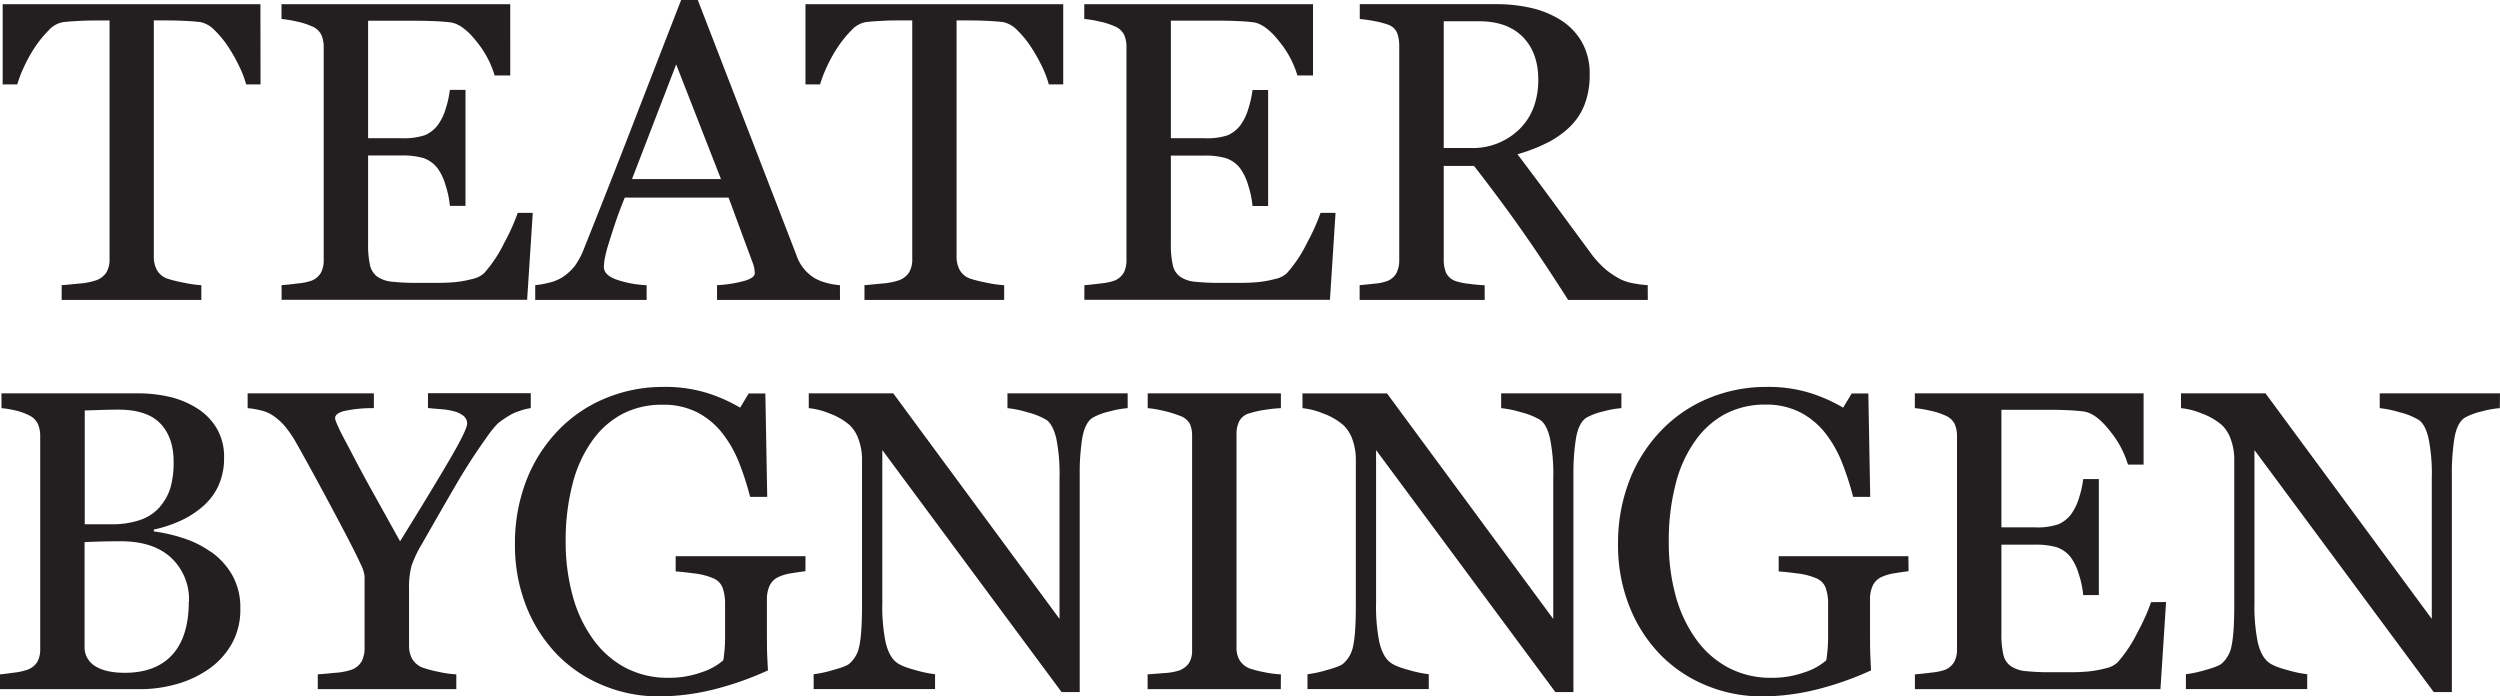 <svg xmlns="http://www.w3.org/2000/svg" xmlns:xlink="http://www.w3.org/1999/xlink" viewBox="0 0 775.94 216.14"><defs><clipPath id="eee-logo" transform="translate(0 0)"><rect width="775.88" height="216.09" style="fill:none"/></clipPath></defs><g id="Layer_2" data-name="Layer 2"><g id="Layer_1-2" data-name="Layer 1"><g style="eee-logo:url(#eee-logo)"><path d="M80.86,26.2H76.4a30.64,30.64,0,0,0-2.11-5.53,49.93,49.93,0,0,0-3.4-6.05,30.47,30.47,0,0,0-4.25-5.2A8.48,8.48,0,0,0,62.2,6.86c-1.34-.17-3-.3-5.06-.39s-3.91-.13-5.64-.13H47.74V79.77a8.56,8.56,0,0,0,.9,3.92,6.05,6.05,0,0,0,3.17,2.75,39.44,39.44,0,0,0,4.89,1.23,36.39,36.39,0,0,0,5.79.84V93.1H19.14V88.51Q21,88.38,24.67,88a21.36,21.36,0,0,0,5.15-1A6.22,6.22,0,0,0,33,84.59a7.81,7.81,0,0,0,1-4.23v-74H30.21c-1.34,0-3,0-5,.1s-3.88.2-5.69.42A7.83,7.83,0,0,0,15.1,9.42a33.79,33.79,0,0,0-4.24,5.2A44.6,44.6,0,0,0,7.43,20.8a38.18,38.18,0,0,0-2.07,5.4H.83V1.3h80Z" transform="translate(0 0)" style="fill:#231f20"/><path d="M165.36,66.06l-1.75,27H87.4V88.51c1.29-.09,3-.27,5.17-.55a17.1,17.1,0,0,0,4.21-.88,5.85,5.85,0,0,0,2.88-2.52,8.47,8.47,0,0,0,.81-3.94v-66a9.37,9.37,0,0,0-.72-3.78,5.49,5.49,0,0,0-3-2.69,22.09,22.09,0,0,0-4.69-1.48,34.87,34.87,0,0,0-4.69-.78V1.3h71V23.42h-4.85A29.91,29.91,0,0,0,148,13q-4.31-5.52-8.19-6.05c-1.34-.17-2.93-.3-4.79-.38s-4-.13-6.34-.13H114.25V42.9H124.6a20.85,20.85,0,0,0,7.28-.94,10,10,0,0,0,4-3.14,16.71,16.71,0,0,0,2.43-5,31.88,31.88,0,0,0,1.32-5.92h4.85v36h-4.85a29.09,29.09,0,0,0-1.39-6.57,16.52,16.52,0,0,0-2.36-5,9.31,9.31,0,0,0-4.56-3.3,23.88,23.88,0,0,0-6.76-.78H114.25V75.72a28.69,28.69,0,0,0,.58,6.52,6.09,6.09,0,0,0,2.26,3.62,9.71,9.71,0,0,0,4.6,1.58,72.53,72.53,0,0,0,8.28.35h5.63a57,57,0,0,0,5.88-.25,34.63,34.63,0,0,0,5.08-.94,7.76,7.76,0,0,0,3.72-1.84,41,41,0,0,0,6.24-9.42,64,64,0,0,0,4.18-9.28Z" transform="translate(0 0)" style="fill:#231f20"/><path d="M260.71,93.1H222.55V88.51a39.74,39.74,0,0,0,8.38-1.3c2.22-.64,3.33-1.44,3.33-2.39a10.48,10.48,0,0,0-.13-1.42,7.17,7.17,0,0,0-.39-1.49l-7.6-20.57H193.91q-1.82,4.51-2.95,7.89t-2,6.21A45.23,45.23,0,0,0,187.75,80a16.75,16.75,0,0,0-.32,2.84q0,2.59,4.08,4a33.11,33.11,0,0,0,9.19,1.68V93.1H166.12V88.51a27.84,27.84,0,0,0,4.21-.75,13.74,13.74,0,0,0,4.14-1.65,16.38,16.38,0,0,0,4-3.65,24,24,0,0,0,2.78-5.28q6.93-17.27,15.27-38.81T211.41,0h5.17l30.61,79.19a13.24,13.24,0,0,0,5.62,7.12,14.67,14.67,0,0,0,3.89,1.52,19.57,19.57,0,0,0,4,.68ZM223.77,55.58,209.87,20,196.16,55.58Z" transform="translate(0 0)" style="fill:#231f20"/><path d="M330,26.2h-4.47a31.28,31.28,0,0,0-2.1-5.53,50,50,0,0,0-3.41-6.05,30,30,0,0,0-4.24-5.2,8.52,8.52,0,0,0-4.44-2.56c-1.35-.17-3-.3-5.06-.39s-3.92-.13-5.65-.13H296.9V79.77a8.57,8.57,0,0,0,.91,3.92A6,6,0,0,0,301,86.44a39.12,39.12,0,0,0,4.88,1.23,36.39,36.39,0,0,0,5.79.84V93.1H268.31V88.51q1.81-.14,5.53-.52A21.25,21.25,0,0,0,279,87a6.25,6.25,0,0,0,3.14-2.43,7.81,7.81,0,0,0,1-4.23v-74h-3.75c-1.34,0-3,0-5,.1s-3.88.2-5.69.42a7.85,7.85,0,0,0-4.44,2.56,33.74,33.74,0,0,0-4.23,5.2,43.59,43.59,0,0,0-3.43,6.18,38.18,38.18,0,0,0-2.07,5.4H250V1.3h80Z" transform="translate(0 0)" style="fill:#231f20"/><path d="M414.52,66.06l-1.74,27H336.56V88.51c1.3-.09,3-.27,5.18-.55a17.1,17.1,0,0,0,4.21-.88,5.85,5.85,0,0,0,2.88-2.52,8.6,8.6,0,0,0,.8-3.94v-66a9.37,9.37,0,0,0-.71-3.78,5.49,5.49,0,0,0-3-2.69,22,22,0,0,0-4.7-1.48,34.37,34.37,0,0,0-4.69-.78V1.3h71V23.42h-4.85A29.79,29.79,0,0,0,397.15,13Q392.85,7.45,389,6.92c-1.34-.17-2.93-.3-4.79-.38s-4-.13-6.34-.13H363.41V42.9h10.35A20.77,20.77,0,0,0,381,42a10.05,10.05,0,0,0,4-3.14,16.47,16.47,0,0,0,2.42-5,32,32,0,0,0,1.33-5.92h4.85v36h-4.85a29.09,29.09,0,0,0-1.39-6.57,16.76,16.76,0,0,0-2.36-5,9.29,9.29,0,0,0-4.57-3.3,23.78,23.78,0,0,0-6.76-.78H363.41V75.72a28.6,28.6,0,0,0,.59,6.52,6,6,0,0,0,2.26,3.62,9.71,9.71,0,0,0,4.6,1.58,72.29,72.29,0,0,0,8.28.35h5.62a57.11,57.11,0,0,0,5.89-.25,34.88,34.88,0,0,0,5.08-.94,7.76,7.76,0,0,0,3.72-1.84,41.69,41.69,0,0,0,6.24-9.42,64,64,0,0,0,4.18-9.28Z" transform="translate(0 0)" style="fill:#231f20"/><path d="M511.44,93.1H486.72q-8.21-12.87-14.84-22.26T457.5,51.5h-9.4V80.62a10.38,10.38,0,0,0,.71,4,5,5,0,0,0,3,2.62,19,19,0,0,0,4.08.84c1.94.26,3.58.41,4.92.46V93.1H422V88.51c1-.09,2.53-.24,4.49-.46a15,15,0,0,0,4.11-.84,5.54,5.54,0,0,0,2.82-2.46,8.64,8.64,0,0,0,.87-4.13V14.24a11.57,11.57,0,0,0-.65-4,4.74,4.74,0,0,0-3-2.65,28.69,28.69,0,0,0-4.2-1.07,39.55,39.55,0,0,0-4.4-.61V1.29H464.4a48.32,48.32,0,0,1,10.94,1.2,29.52,29.52,0,0,1,9.25,3.85A19.46,19.46,0,0,1,491,13.1a19.87,19.87,0,0,1,2.4,10.06,25.22,25.22,0,0,1-1.62,9.38A19.34,19.34,0,0,1,487,39.6a28.66,28.66,0,0,1-7,4.82,53.16,53.16,0,0,1-9,3.46q6.79,9,11.29,15.14t11,14.94a30.86,30.86,0,0,0,5.15,5.73,27.33,27.33,0,0,0,4.56,3,15.56,15.56,0,0,0,4.2,1.29,33.31,33.31,0,0,0,4.21.52Zm-34-68.41q0-8.34-4.79-13.21T459.1,6.6h-11V45.94h8.48a20.64,20.64,0,0,0,14.88-5.72q5.94-5.72,6-15.53" transform="translate(0 0)" style="fill:#231f20"/><path d="M65.28,171.13a22.54,22.54,0,0,1,6.66,7.12,20.28,20.28,0,0,1,2.65,10.67,21.49,21.49,0,0,1-2.78,11.13,23.91,23.91,0,0,1-7.24,7.76,32.91,32.91,0,0,1-9.81,4.53,40.88,40.88,0,0,1-11.29,1.56H0v-4.6c1-.08,2.54-.27,4.53-.55a17.29,17.29,0,0,0,4.27-1,5.81,5.81,0,0,0,2.84-2.43,8,8,0,0,0,.84-3.91v-66a9.43,9.43,0,0,0-.74-3.88,5.68,5.68,0,0,0-2.94-2.72,18,18,0,0,0-4.34-1.49,30.88,30.88,0,0,0-4-.64v-4.6H42.83a44.29,44.29,0,0,1,9.41,1,27.85,27.85,0,0,1,8.57,3.43,18.55,18.55,0,0,1,6.28,6.15,17.25,17.25,0,0,1,2.46,9.44,20.45,20.45,0,0,1-1.75,8.64,18.78,18.78,0,0,1-4.92,6.5,28.63,28.63,0,0,1-6.82,4.37,40,40,0,0,1-8.32,2.75v.58a49.09,49.09,0,0,1,8.84,2,30.88,30.88,0,0,1,8.7,4.24M49.63,157.28a16.12,16.12,0,0,0,3.33-6.1,29.16,29.16,0,0,0,.93-7.84q0-7.59-4.13-11.89t-13-4.31q-2.07,0-5.19.09l-5.27.17v35.32h8.2a26.78,26.78,0,0,0,9.07-1.36,14.17,14.17,0,0,0,6.1-4.08m9,29.31a17.76,17.76,0,0,0-5.46-13.39Q47.68,168,37.52,168q-4.14,0-7,.1c-1.89.06-3.32.11-4.27.16v32.35a6.78,6.78,0,0,0,3.3,6.14c2.2,1.39,5.27,2.07,9.19,2.07q9.64,0,14.75-5.62t5.11-16.57" transform="translate(0 0)" style="fill:#231f20"/><path d="M164.74,126.68a15.85,15.85,0,0,0-3.49.88,12.82,12.82,0,0,0-3.43,1.58,25.45,25.45,0,0,0-3.43,2.4,38.19,38.19,0,0,0-3.49,4.4q-5.06,7.11-9.32,14.42T130.9,168.93a34.67,34.67,0,0,0-3.16,6.66,26.23,26.23,0,0,0-.78,7.32v17.53a8.23,8.23,0,0,0,.94,4,6.54,6.54,0,0,0,3.2,2.75A36.89,36.89,0,0,0,136,208.5a33.46,33.46,0,0,0,5.63.8v4.6h-43v-4.6c1.21-.08,3-.24,5.44-.48a20.29,20.29,0,0,0,5-.94,6,6,0,0,0,3.2-2.65,8.82,8.82,0,0,0,.88-4.15V178.76a11.51,11.51,0,0,0-1.26-3.78c-.84-1.83-1.85-3.87-3-6.11q-3.89-7.51-8.6-16.24t-8.22-14.95a36.35,36.35,0,0,0-3.79-5.56,19.31,19.31,0,0,0-3.78-3.3,12.58,12.58,0,0,0-3.72-1.49,26.15,26.15,0,0,0-3.92-.65v-4.59h39.18v4.59a41.44,41.44,0,0,0-9.32.91c-1.81.51-2.71,1.24-2.71,2.19a4.34,4.34,0,0,0,.39,1.35c.25.65.62,1.46,1.09,2.46s1.23,2.4,2,3.85,1.5,2.83,2.19,4.17q3,5.76,6.2,11.48L124.17,168q10.15-16.37,15.48-25.51t5.34-11a3,3,0,0,0-1.1-2.39,7.91,7.91,0,0,0-2.91-1.42,21.06,21.06,0,0,0-4.08-.68c-1.47-.11-2.83-.23-4.07-.36v-4.59h31.91Z" transform="translate(0 0)" style="fill:#231f20"/><path d="M250,177.28c-1,.13-2.42.33-4.17.61a15.58,15.58,0,0,0-4.24,1.2,5.69,5.69,0,0,0-2.75,2.75,10,10,0,0,0-.81,4.17v7.12c0,5.17,0,8.67.1,10.48s.14,3.3.23,4.46a96.58,96.58,0,0,1-17.15,6,70.43,70.43,0,0,1-16.75,2.07,44.53,44.53,0,0,1-17-3.3,42.5,42.5,0,0,1-14.24-9.38,45.4,45.4,0,0,1-9.77-15,51.38,51.38,0,0,1-3.62-19.68,53.68,53.68,0,0,1,3.46-19.45,46.35,46.35,0,0,1,9.8-15.57,42.89,42.89,0,0,1,14.66-10.07,46.23,46.23,0,0,1,18.21-3.6A43.75,43.75,0,0,1,219.56,122a48.86,48.86,0,0,1,10.16,4.53l2.65-4.4h5.18l.58,32.09h-5.31a90.74,90.74,0,0,0-3.36-10.45,36.48,36.48,0,0,0-5.19-9.22,23.81,23.81,0,0,0-7.74-6.5,22.91,22.91,0,0,0-10.91-2.43,26.49,26.49,0,0,0-12.37,2.82,26.91,26.91,0,0,0-9.46,8.39,39.79,39.79,0,0,0-6.09,13.4,69.93,69.93,0,0,0-2.13,17.93,62.68,62.68,0,0,0,2.1,16.48A41.53,41.53,0,0,0,183.79,198a29.44,29.44,0,0,0,10,9.07,28,28,0,0,0,13.67,3.3,29.51,29.51,0,0,0,10.4-1.75,18.78,18.78,0,0,0,6.64-3.69,46.63,46.63,0,0,0,.55-6.79c0-2.29,0-4.23,0-5.82v-5a14.31,14.31,0,0,0-.75-4.82,5.12,5.12,0,0,0-3.07-3.07,20.81,20.81,0,0,0-5.79-1.46c-2.44-.32-4.35-.53-5.73-.61v-4.73H250Z" transform="translate(0 0)" style="fill:#231f20"/><path d="M350,126.68a29.38,29.38,0,0,0-5.57,1,20,20,0,0,0-5.37,2q-2.32,1.62-3.14,6.22a69.07,69.07,0,0,0-.8,11.64V214.8h-5.63l-55.64-75.11V187a56.84,56.84,0,0,0,1,12.24q1,4.26,3.07,6.08c1,.94,3,1.83,6.15,2.65a37.12,37.12,0,0,0,6.15,1.29v4.6H252.54v-4.6a34.83,34.83,0,0,0,5.89-1.26q4.14-1.12,5.18-2a9.46,9.46,0,0,0,3.1-5.53q.84-3.72.84-12.71V142.53a18,18,0,0,0-1-5.95,11.07,11.07,0,0,0-2.79-4.59,19.75,19.75,0,0,0-6.3-3.66,22.7,22.7,0,0,0-6.44-1.65v-4.59h26.23l51.6,70V148.42a56.49,56.49,0,0,0-1-12.32q-1.05-4.31-3-5.73a21.47,21.47,0,0,0-5.92-2.39,32.47,32.47,0,0,0-6.24-1.3v-4.59H350Z" transform="translate(0 0)" style="fill:#231f20"/><path d="M397.53,213.9H356.19v-4.6c1.16-.09,2.85-.21,5.05-.39a18.88,18.88,0,0,0,4.65-.77,6.4,6.4,0,0,0,3.11-2.3,7.21,7.21,0,0,0,1-4V135.29a9,9,0,0,0-.71-3.79,5.84,5.84,0,0,0-3.37-2.55,34.42,34.42,0,0,0-4.88-1.46,33.14,33.14,0,0,0-4.82-.81v-4.59h41.34v4.59a43.66,43.66,0,0,0-4.79.49,31.85,31.85,0,0,0-4.85,1.07,5.06,5.06,0,0,0-3.3,2.52,8.83,8.83,0,0,0-.84,3.88v66.44a7.48,7.48,0,0,0,.94,3.79,6.39,6.39,0,0,0,3.2,2.62,31.51,31.51,0,0,0,4.43,1.13,32,32,0,0,0,5.21.68Z" transform="translate(0 0)" style="fill:#231f20"/><path d="M503.24,126.68a29.45,29.45,0,0,0-5.56,1,20,20,0,0,0-5.37,2q-2.32,1.62-3.14,6.22a68.94,68.94,0,0,0-.81,11.64V214.8h-5.62L427.1,139.69V187a56.84,56.84,0,0,0,1,12.24q1,4.26,3.07,6.08c1,.94,3,1.83,6.15,2.65a37.07,37.07,0,0,0,6.14,1.29v4.6H405.81v-4.6A34.83,34.83,0,0,0,411.7,208q4.14-1.12,5.17-2a9.47,9.47,0,0,0,3.11-5.53q.84-3.72.84-12.71V142.53a18.31,18.31,0,0,0-1-5.95A11.17,11.17,0,0,0,417,132a19.75,19.75,0,0,0-6.3-3.66,22.78,22.78,0,0,0-6.44-1.65v-4.59h26.23l51.6,70V148.42a55.75,55.75,0,0,0-1-12.32q-1-4.31-3-5.73a21.61,21.61,0,0,0-5.92-2.39,32.38,32.38,0,0,0-6.25-1.3v-4.59h37.33Z" transform="translate(0 0)" style="fill:#231f20"/><path d="M592.38,177.28c-1,.13-2.43.33-4.18.61a15.5,15.5,0,0,0-4.23,1.2,5.65,5.65,0,0,0-2.75,2.75,10,10,0,0,0-.81,4.17v7.12c0,5.17,0,8.67.1,10.48s.14,3.3.22,4.46a96.76,96.76,0,0,1-17.14,6,70.52,70.52,0,0,1-16.76,2.07,44.53,44.53,0,0,1-17-3.3,42.35,42.35,0,0,1-14.23-9.38,45.08,45.08,0,0,1-9.77-15,51.19,51.19,0,0,1-3.63-19.68,53.68,53.68,0,0,1,3.46-19.45,46.22,46.22,0,0,1,9.81-15.57,42.85,42.85,0,0,1,14.65-10.07,46.23,46.23,0,0,1,18.21-3.6A43.82,43.82,0,0,1,561.91,122a49,49,0,0,1,10.15,4.53l2.66-4.4h5.17l.58,32.09h-5.3a90.8,90.8,0,0,0-3.37-10.45,36.76,36.76,0,0,0-5.18-9.22,24,24,0,0,0-7.74-6.5A23,23,0,0,0,548,125.58a26.49,26.49,0,0,0-12.37,2.82,26.88,26.88,0,0,0-9.45,8.39,39.41,39.41,0,0,0-6.09,13.4,69.47,69.47,0,0,0-2.14,17.93A62.68,62.68,0,0,0,520,184.6,41.76,41.76,0,0,0,526.14,198a29.25,29.25,0,0,0,10,9.07,28,28,0,0,0,13.67,3.3,29.55,29.55,0,0,0,10.4-1.75,18.63,18.63,0,0,0,6.63-3.69,48.08,48.08,0,0,0,.56-6.79q0-3.44,0-5.82v-5a14.57,14.57,0,0,0-.74-4.82,5.16,5.16,0,0,0-3.08-3.07,20.71,20.71,0,0,0-5.79-1.46c-2.44-.32-4.34-.53-5.73-.61v-4.73h40.25Z" transform="translate(0 0)" style="fill:#231f20"/><path d="M672.3,186.85l-1.75,27.05H594.34v-4.6c1.29-.09,3-.27,5.18-.55a17.76,17.76,0,0,0,4.2-.87,5.91,5.91,0,0,0,2.88-2.53,8.44,8.44,0,0,0,.81-3.94v-66a9.59,9.59,0,0,0-.71-3.79,5.57,5.57,0,0,0-3-2.68,21.85,21.85,0,0,0-4.69-1.49,36,36,0,0,0-4.69-.78v-4.59h71v22.13h-4.85a30.12,30.12,0,0,0-5.6-10.45q-4.3-5.53-8.19-6.05c-1.33-.17-2.93-.3-4.78-.39s-4-.13-6.34-.13H621.19v36.49h10.35a20.57,20.57,0,0,0,7.28-.94,9.93,9.93,0,0,0,4-3.13,16.77,16.77,0,0,0,2.43-5,31.6,31.6,0,0,0,1.33-5.92h4.85v36h-4.85a29.13,29.13,0,0,0-1.4-6.57,16.76,16.76,0,0,0-2.36-5,9.33,9.33,0,0,0-4.56-3.3,23.88,23.88,0,0,0-6.76-.77H621.19v27.51a28.79,28.79,0,0,0,.58,6.53,6,6,0,0,0,2.27,3.61,9.71,9.71,0,0,0,4.59,1.59,75,75,0,0,0,8.28.35h5.63a56.91,56.91,0,0,0,5.89-.26,34.75,34.75,0,0,0,5.07-.94,7.76,7.76,0,0,0,3.73-1.84,41.46,41.46,0,0,0,6.24-9.42,62.07,62.07,0,0,0,4.17-9.28Z" transform="translate(0 0)" style="fill:#231f20"/><path d="M775.88,126.68a29.31,29.31,0,0,0-5.56,1,19.89,19.89,0,0,0-5.37,2c-1.56,1.08-2.6,3.15-3.14,6.22a68.94,68.94,0,0,0-.81,11.64V214.8h-5.63l-55.64-75.11V187a57.5,57.5,0,0,0,1,12.24q1,4.26,3.08,6.08c1,.94,3,1.83,6.14,2.65a37.32,37.32,0,0,0,6.15,1.29v4.6H678.45v-4.6a35,35,0,0,0,5.88-1.26c2.77-.75,4.49-1.43,5.18-2a9.46,9.46,0,0,0,3.1-5.53q.85-3.72.85-12.71V142.53a18.06,18.06,0,0,0-1-5.95,11.16,11.16,0,0,0-2.78-4.59,19.81,19.81,0,0,0-6.31-3.66,22.7,22.7,0,0,0-6.44-1.65v-4.59h26.23l51.61,70V148.42a55.75,55.75,0,0,0-1-12.32q-1-4.31-3-5.73a21.34,21.34,0,0,0-5.92-2.39,32.47,32.47,0,0,0-6.24-1.3v-4.59h37.33Z" transform="translate(0 0)" style="fill:#231f20"/></g></g></g></svg>